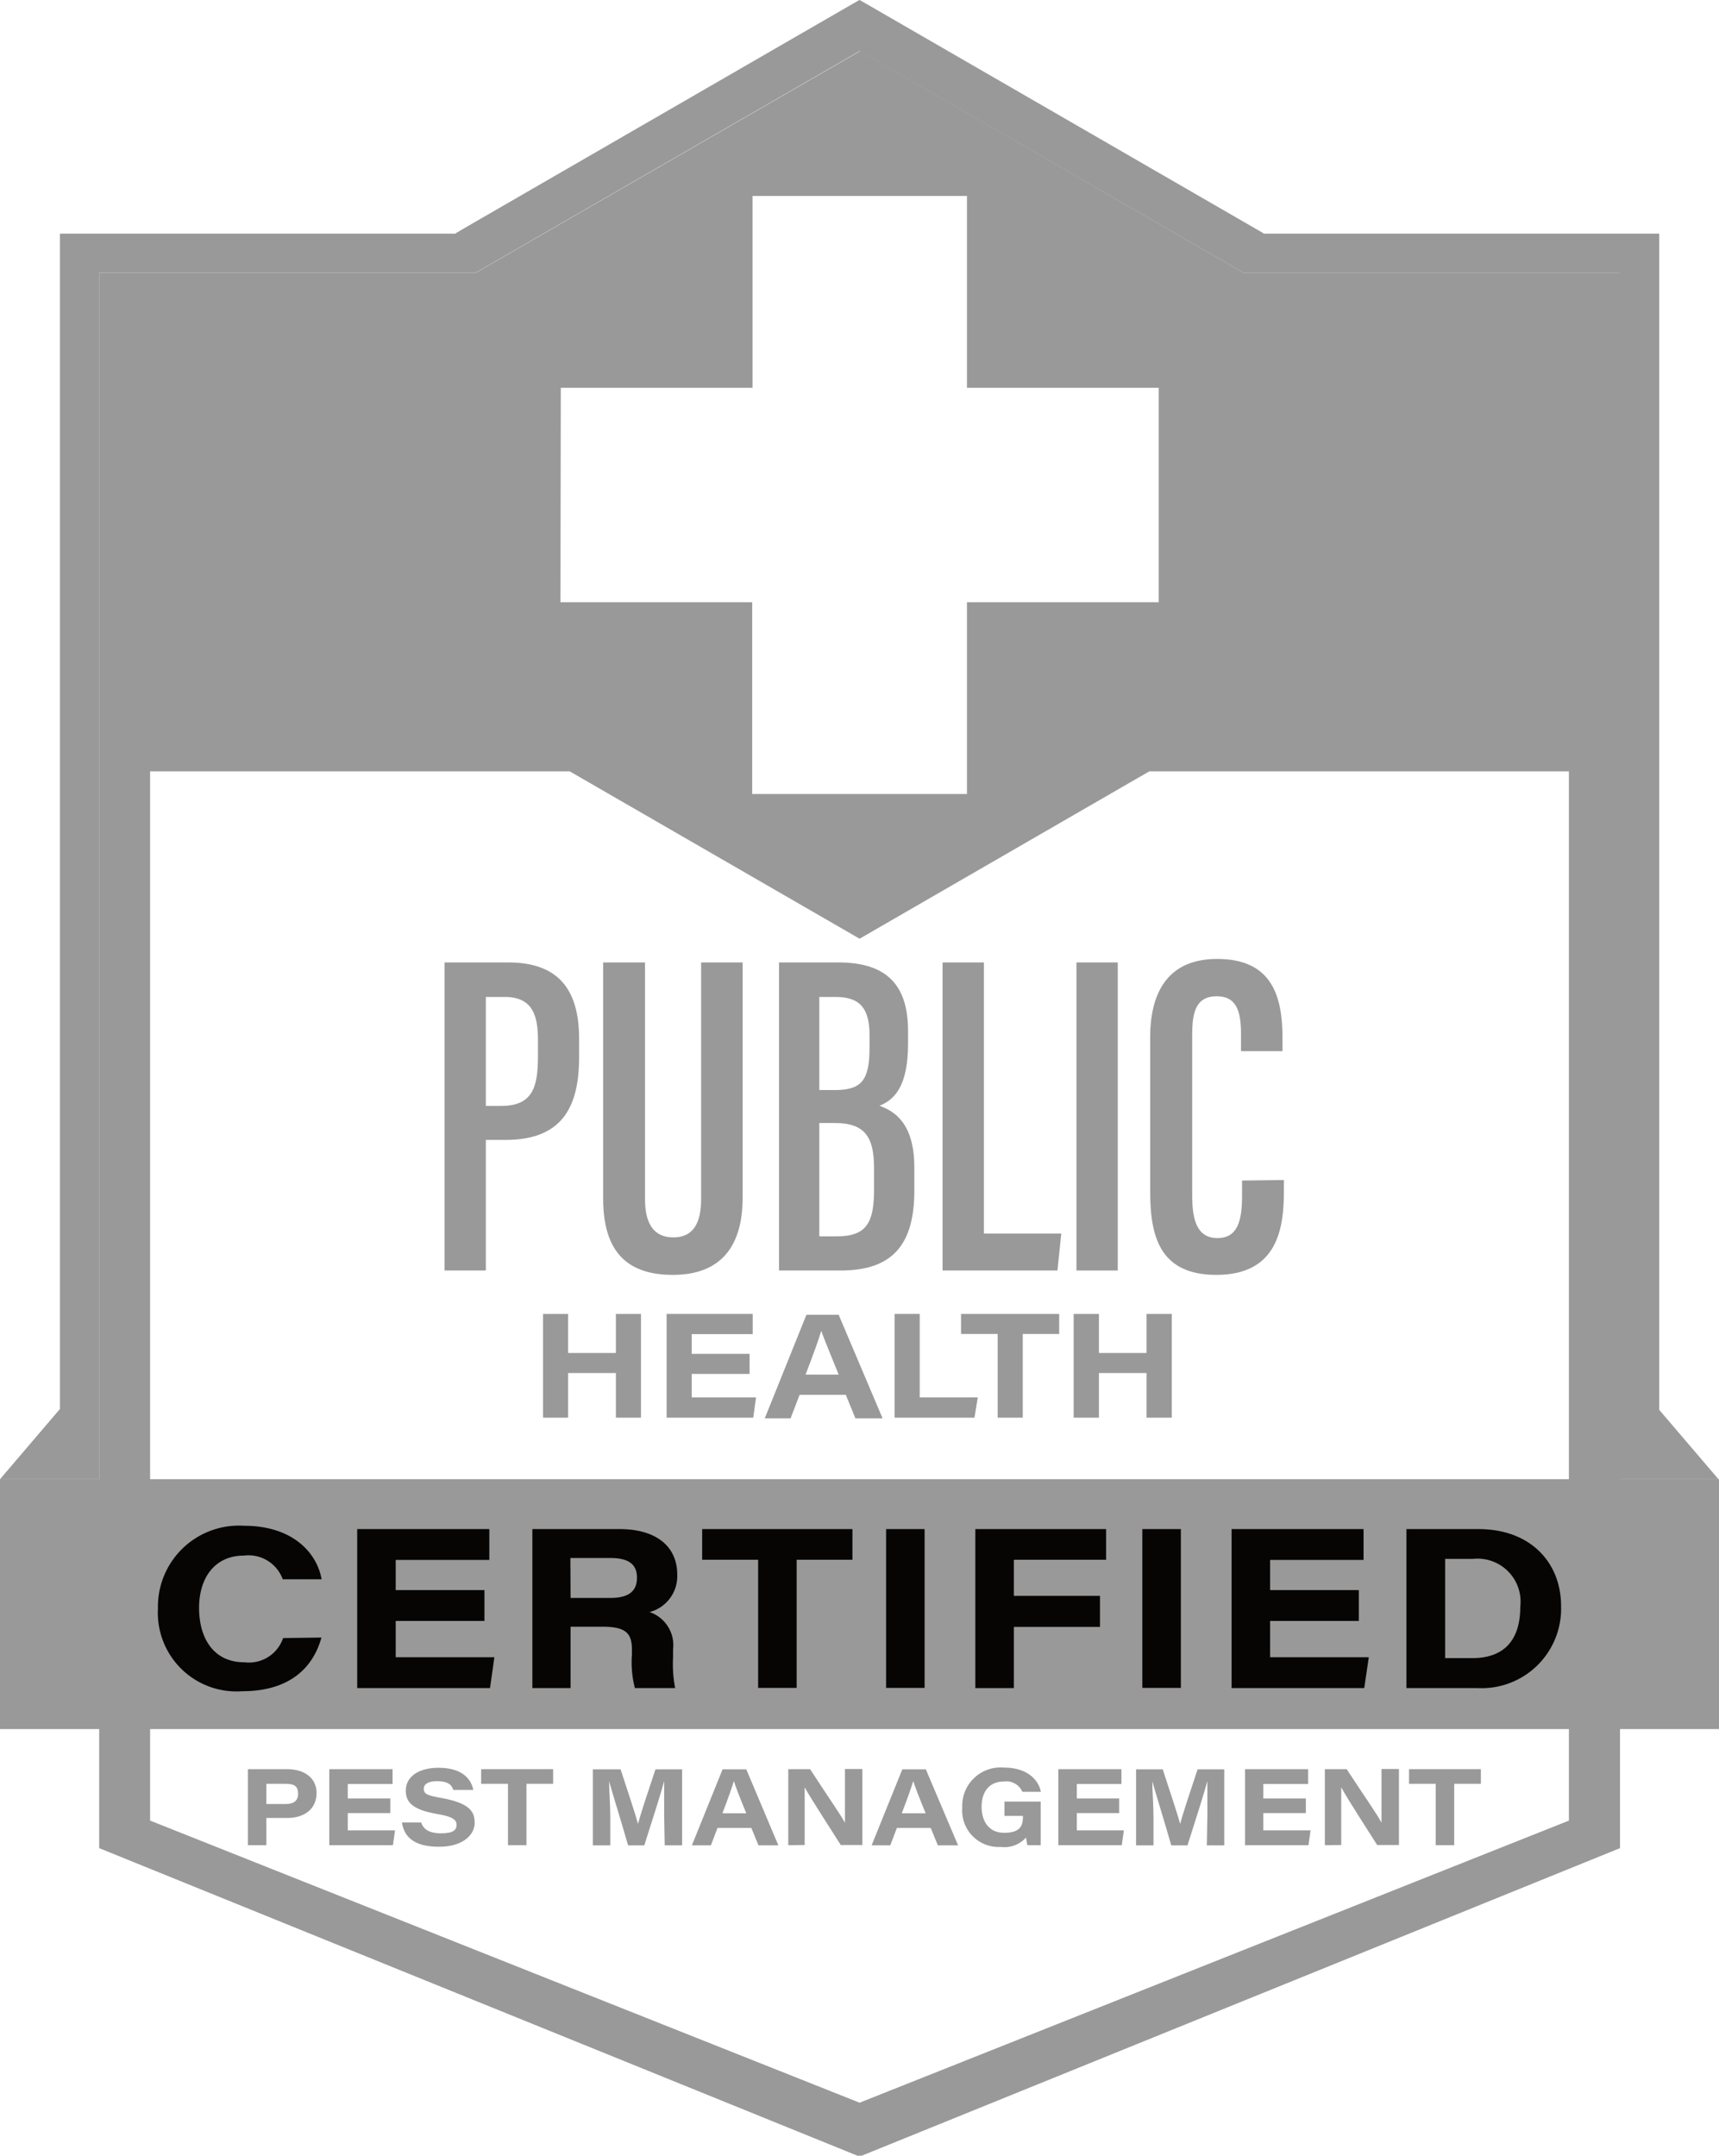 <svg xmlns="http://www.w3.org/2000/svg" viewBox="0 0 98.61 123.64"><title>clark-public</title><g id="Layer_2" data-name="Layer 2"><g id="Layer_1-2" data-name="Layer 1"><path d="M8.61,104.42V99.17H90v5.25L49.31,120.6ZM65.93,44.24H90v40.6H8.61V44.24H32.68l16.63,9.6Zm-33.76-22h11v-11H55.47v11h11V34.54h-11v11H43.15v-11h-11Zm-4.9-6.58H5.69V84.84H0V99.17H5.69V106l43.62,17.69L92.93,106V99.17h5.68V84.84H92.93V15.65H71.34l-22-12.72Z" style="fill:#999"></path><polygon points="49.3 0 48.74 0.32 26.7 13.05 26.14 13.38 26.14 13.4 3.44 13.4 3.44 80.81 0 84.84 0 84.84 5.69 84.84 5.69 15.65 27.27 15.65 49.31 2.93 71.34 15.65 92.93 15.65 92.93 84.84 98.58 84.84 95.18 80.86 95.18 13.4 72.48 13.4 72.48 13.38 71.91 13.05 49.87 0.32 49.31 0 49.3 0" style="fill:#999"></polygon><path d="M18.44,93.92C18,95.52,16.75,97,13.89,97a4.51,4.51,0,0,1-4.83-4.74A4.65,4.65,0,0,1,14,87.51c2.79,0,4.18,1.55,4.45,3.07H16.22A2.09,2.09,0,0,0,14,89.22c-1.7,0-2.58,1.3-2.58,3s.8,3.12,2.6,3.12a2.07,2.07,0,0,0,2.22-1.39Z" style="fill:#070504"></path><polygon points="27.79 92.97 22.7 92.97 22.7 95.05 28.36 95.05 28.11 96.82 20.49 96.82 20.49 87.7 28.07 87.7 28.07 89.47 22.7 89.47 22.7 91.2 27.79 91.2 27.79 92.97" style="fill:#070504"></polygon><path d="M32.73,93.3v3.52H30.54V87.7h5c2.11,0,3.31,1,3.31,2.61a2.13,2.13,0,0,1-1.59,2.15,2,2,0,0,1,1.35,2.14v.46a7.26,7.26,0,0,0,.12,1.76H36.42a5.88,5.88,0,0,1-.17-1.91v-.3c0-.92-.34-1.31-1.67-1.31Zm0-1.65H35c1.07,0,1.54-.39,1.54-1.16s-.48-1.13-1.52-1.13h-2.3Z" style="fill:#070504"></path><polygon points="43.49 89.46 40.28 89.46 40.28 87.7 48.9 87.7 48.9 89.46 45.7 89.46 45.7 96.81 43.49 96.81 43.49 89.46" style="fill:#070504"></polygon><rect x="50.83" y="87.7" width="2.21" height="9.11" style="fill:#070504"></rect><polygon points="55.95 87.7 63.45 87.7 63.45 89.46 58.16 89.46 58.16 91.53 63.1 91.53 63.1 93.31 58.16 93.31 58.16 96.82 55.95 96.82 55.95 87.7" style="fill:#070504"></polygon><rect x="65.53" y="87.7" width="2.21" height="9.11" style="fill:#070504"></rect><polygon points="77.95 92.97 72.86 92.97 72.86 95.05 78.52 95.05 78.26 96.82 70.65 96.82 70.65 87.7 78.22 87.7 78.22 89.47 72.86 89.47 72.86 91.2 77.95 91.2 77.95 92.97" style="fill:#070504"></polygon><path d="M80.68,87.7H84.8c3.08,0,4.75,2,4.75,4.4a4.56,4.56,0,0,1-4.79,4.72H80.68Zm2.22,7.4h1.57c1.78,0,2.74-1,2.74-2.94a2.47,2.47,0,0,0-2.72-2.75H82.9Z" style="fill:#070504"></path><path d="M14.22,101.47h2.25c1,0,1.69.51,1.69,1.37s-.63,1.43-1.7,1.43H15.28v1.56H14.22Zm1.06,2h1.09c.45,0,.73-.16.73-.59s-.21-.57-.73-.57H15.28Z" style="fill:#999"></path><polygon points="22.39 103.99 19.95 103.99 19.95 104.98 22.66 104.98 22.54 105.83 18.89 105.83 18.89 101.47 22.52 101.47 22.52 102.32 19.95 102.32 19.95 103.15 22.39 103.15 22.39 103.99" style="fill:#999"></polygon><path d="M24.16,104.53c.13.37.43.62,1.15.62s.88-.21.88-.49-.21-.47-1.12-.62c-1.52-.26-1.79-.75-1.79-1.34,0-.87.84-1.31,1.87-1.31,1.49,0,1.9.76,2,1.27H26c-.06-.21-.21-.5-.93-.5-.5,0-.76.16-.76.44s.18.38,1,.52c1.66.3,1.92.8,1.92,1.43s-.6,1.37-2.06,1.37-2-.61-2.11-1.39Z" style="fill:#999"></path><polygon points="29.14 102.31 27.6 102.31 27.6 101.47 31.73 101.47 31.73 102.31 30.2 102.31 30.2 105.83 29.14 105.83 29.14 102.31" style="fill:#999"></polygon><path d="M38.1,104.16c0-.75,0-1.53,0-2h0c-.22.8-.63,2.08-1.14,3.68h-.93c-.4-1.4-.86-2.86-1.09-3.68h0c0,.5.07,1.35.07,2.09v1.59h-1v-4.36H35.6c.44,1.35.84,2.54,1,3.13h0c.18-.68.57-1.83,1-3.13h1.53v4.36h-1Z" style="fill:#999"></path><path d="M41.16,104.84l-.38,1H39.69l1.76-4.36h1.36l1.84,4.36H43.51l-.41-1Zm1.65-.84c-.41-1-.61-1.51-.71-1.85h0c-.1.33-.33,1-.66,1.85Z" style="fill:#999"></path><path d="M45.22,105.83v-4.36h1.25c1.22,1.87,1.71,2.55,2,3.07h0c0-.46,0-1.27,0-2v-1.08h1v4.36H48.23c-.41-.65-1.81-2.81-2.07-3.31h0c0,.54,0,1.16,0,1.93v1.38Z" style="fill:#999"></path><path d="M51.45,104.84l-.38,1H50l1.76-4.36h1.35l1.85,4.36H53.8l-.41-1ZM53.1,104c-.41-1-.61-1.51-.71-1.85h0c-.1.33-.33,1-.66,1.85Z" style="fill:#999"></path><path d="M59.7,105.83h-.76a3.21,3.21,0,0,1-.08-.44,1.67,1.67,0,0,1-1.46.54,2.09,2.09,0,0,1-2.2-2.25,2.2,2.2,0,0,1,2.39-2.3c1.4,0,2,.76,2.12,1.39H58.65a1,1,0,0,0-1.06-.59c-.89,0-1.28.64-1.28,1.45s.4,1.49,1.29,1.49,1.08-.38,1.08-.9v-.07H57.62v-.82H59.7Z" style="fill:#999"></path><polygon points="64.2 103.99 61.77 103.99 61.77 104.98 64.47 104.98 64.35 105.83 60.71 105.83 60.71 101.47 64.33 101.47 64.33 102.32 61.77 102.32 61.77 103.15 64.2 103.15 64.2 103.99" style="fill:#999"></polygon><path d="M69.26,104.16c0-.75,0-1.53,0-2h0c-.22.8-.63,2.08-1.14,3.68h-.93c-.4-1.4-.86-2.86-1.09-3.68h0c0,.5.07,1.35.07,2.09v1.59h-1v-4.36h1.53c.44,1.35.84,2.54,1,3.13h0c.18-.68.57-1.83,1-3.13h1.53v4.36h-1Z" style="fill:#999"></path><polygon points="74.91 103.99 72.47 103.99 72.47 104.98 75.18 104.98 75.06 105.83 71.42 105.83 71.42 101.47 75.04 101.47 75.04 102.32 72.47 102.32 72.47 103.15 74.91 103.15 74.91 103.99" style="fill:#999"></polygon><path d="M76,105.83v-4.36h1.25c1.23,1.87,1.72,2.55,2,3.07h0c0-.46,0-1.27,0-2v-1.08h1v4.36H79c-.41-.65-1.81-2.81-2.06-3.31h0c0,.54,0,1.16,0,1.93v1.38Z" style="fill:#999"></path><polygon points="82.36 102.31 80.83 102.31 80.83 101.47 84.95 101.47 84.95 102.31 83.42 102.31 83.42 105.83 82.36 105.83 82.36 102.31" style="fill:#999"></polygon><path d="M25.5,55.2h3.64c2.73,0,4.08,1.37,4.08,4.38v1.05c0,2.81-.93,4.75-4.22,4.75H27.87v7.49H25.5Zm2.37,8.23h.88c1.82,0,2.11-1.09,2.11-2.87v-.9c0-1.34-.26-2.48-1.9-2.48H27.87Z" style="fill:#999"></path><path d="M37,55.2V68.76c0,1.37.46,2.21,1.63,2.21s1.59-.87,1.59-2.2V55.2h2.38V68.71c0,2.77-1.25,4.41-4,4.41s-4-1.46-4-4.38V55.2Z" style="fill:#999"></path><path d="M44.69,55.2h3.4c2.92,0,4,1.44,4,3.95v.71c0,2.5-.82,3.23-1.64,3.56.86.31,2,1,2,3.54v1.33c0,3-1.17,4.58-4.22,4.58H44.69Zm3.19,7.32c1.54,0,2-.55,2-2.43v-.73c0-1.52-.55-2.18-1.94-2.18H47v5.34ZM47,70.91h1c1.71,0,2.14-.78,2.14-2.68V67c0-1.81-.54-2.59-2.26-2.59H47Z" style="fill:#999"></path><polygon points="54.07 55.2 56.44 55.2 56.44 70.75 60.88 70.75 60.66 72.87 54.07 72.87 54.07 55.2" style="fill:#999"></polygon><rect x="61.75" y="55.2" width="2.37" height="17.67" style="fill:#999"></rect><path d="M73.65,67.68v.65c0,2.11-.36,4.79-3.87,4.79-3.18,0-3.8-2.1-3.8-4.75V59.43C66,56.66,67.2,55,69.82,55c3.16,0,3.75,2.15,3.75,4.54v.75H71.19v-1c0-1.27-.25-2.15-1.39-2.15s-1.41.82-1.41,2.17v9.27c0,1.42.29,2.43,1.45,2.43s1.41-1,1.41-2.42v-.88Z" style="fill:#999"></path><polygon points="31.15 75.36 32.59 75.36 32.59 77.6 35.33 77.6 35.33 75.36 36.77 75.36 36.77 81.31 35.33 81.31 35.33 78.75 32.59 78.75 32.59 81.31 31.15 81.31 31.15 75.36" style="fill:#999"></polygon><polygon points="43 78.8 39.68 78.8 39.68 80.15 43.37 80.15 43.21 81.31 38.24 81.31 38.24 75.36 43.18 75.36 43.18 76.52 39.68 76.52 39.68 77.65 43 77.65 43 78.8" style="fill:#999"></polygon><path d="M45.87,80l-.52,1.35H43.87l2.39-5.94h1.85l2.52,5.94H49.07L48.52,80Zm2.24-1.16c-.55-1.36-.82-2-1-2.51h0c-.13.45-.45,1.35-.9,2.51Z" style="fill:#999"></path><polygon points="51.32 75.36 52.76 75.36 52.76 80.15 56.09 80.15 55.9 81.31 51.32 81.31 51.32 75.36" style="fill:#999"></polygon><polygon points="57.23 76.51 55.13 76.51 55.13 75.36 60.76 75.36 60.76 76.51 58.67 76.51 58.67 81.31 57.23 81.31 57.23 76.51" style="fill:#999"></polygon><polygon points="61.59 75.36 63.04 75.36 63.04 77.6 65.77 77.6 65.77 75.36 67.22 75.36 67.22 81.31 65.77 81.31 65.77 78.75 63.04 78.75 63.04 81.31 61.59 81.31 61.59 75.36" style="fill:#999"></polygon></g></g></svg>